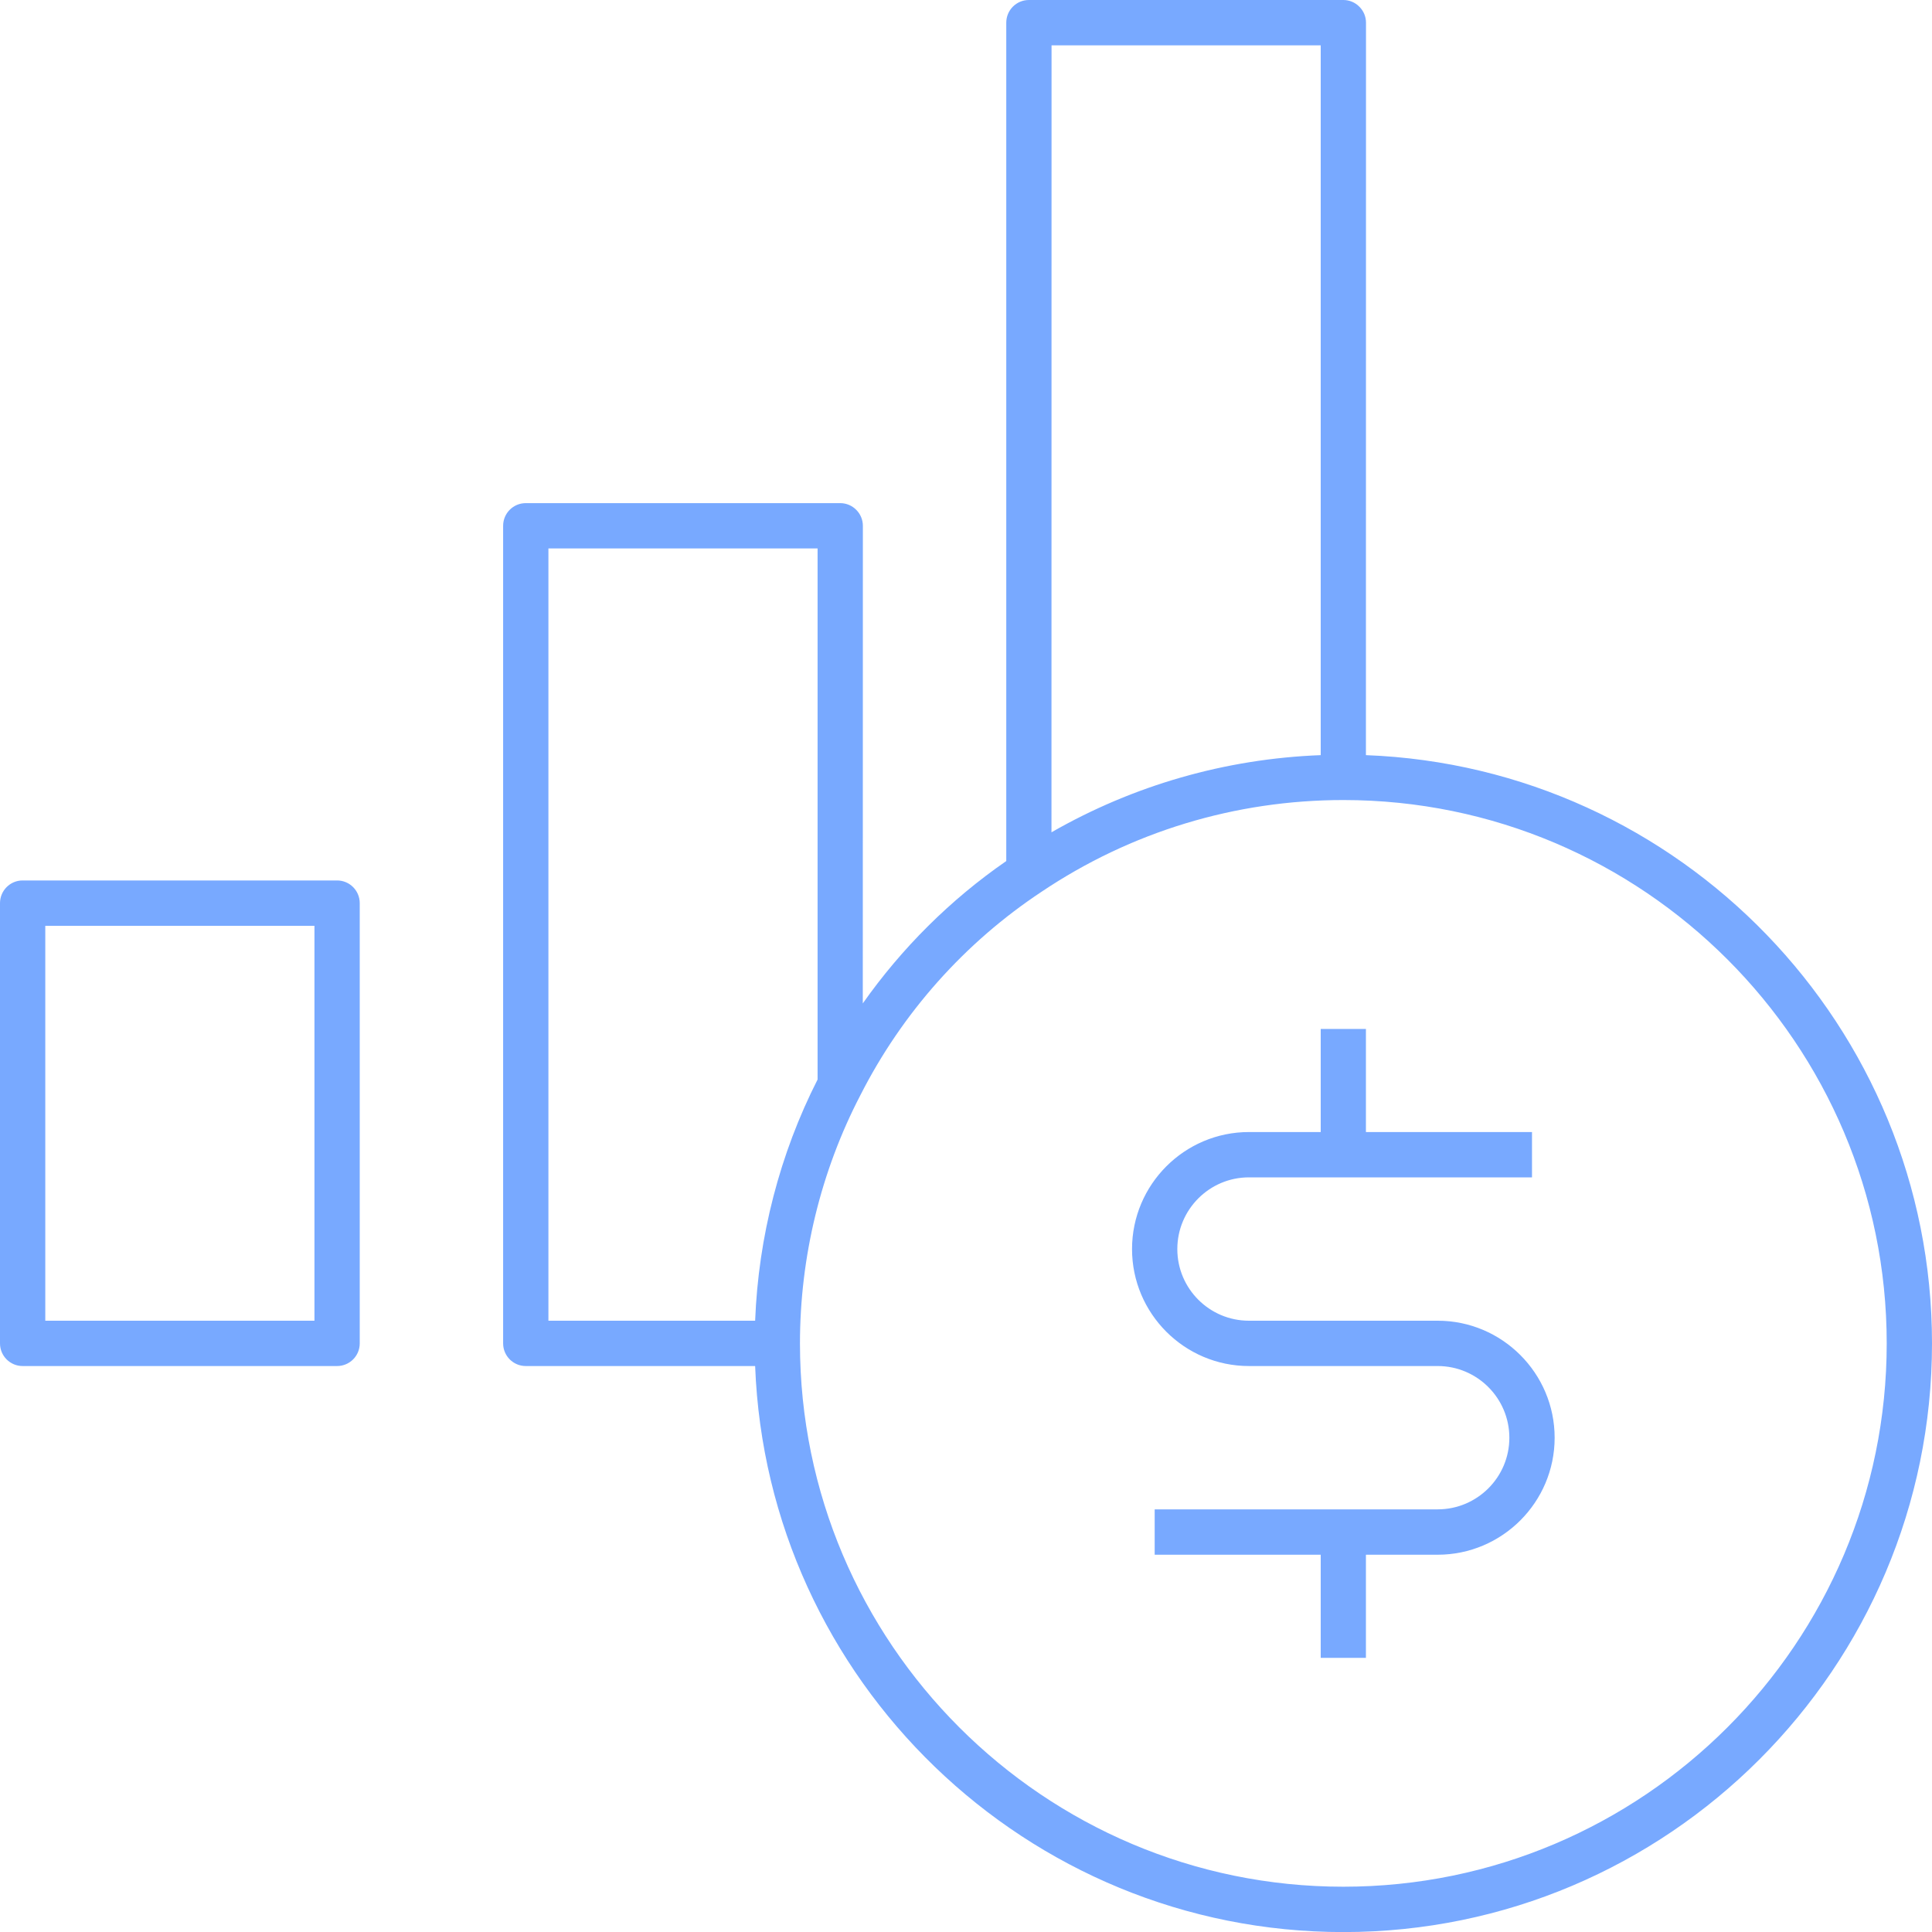 <?xml version="1.0" encoding="UTF-8"?>
<svg width="50px" height="50px" viewBox="0 0 50 50" version="1.1" xmlns="http://www.w3.org/2000/svg" xmlns:xlink="http://www.w3.org/1999/xlink">
    <title>kosten-sparen-icon</title>
    <g id="Page-1" stroke="none" stroke-width="1" fill="none" fill-rule="evenodd">
        <g id="kosten-sparen-icon" fill="#78A9FF" fill-rule="nonzero">
            <path d="M1.172,34.18 L8.138,34.18 L8.138,23.96 L1.172,23.96 L1.172,34.18 Z M8.724,35.353 L0.586,35.353 C0.262,35.353 0,35.091 0,34.767 L0,23.374 C0,23.049 0.262,22.786 0.586,22.786 L8.724,22.786 C9.048,22.786 9.31,23.049 9.31,23.374 L9.31,34.767 C9.31,35.091 9.048,35.353 8.724,35.353 L8.724,35.353 Z M35.35,42.905 L34.18,42.905 L34.18,40.236 L29.883,40.236 L29.883,39.062 L37.207,39.062 C38.229,39.062 39.062,38.232 39.062,37.209 C39.062,36.185 38.229,35.353 37.207,35.353 L32.323,35.353 C30.654,35.353 29.297,33.994 29.297,32.326 C29.297,30.656 30.654,29.297 32.323,29.297 L34.18,29.297 L34.18,26.629 L35.35,26.629 L35.35,29.297 L39.648,29.297 L39.648,30.47 L32.323,30.47 C31.3,30.47 30.469,31.302 30.469,32.326 C30.469,33.35 31.3,34.18 32.323,34.18 L37.207,34.18 C38.875,34.18 40.234,35.539 40.234,37.209 C40.234,38.877 38.875,40.236 37.207,40.236 L35.35,40.236 L35.35,42.905 Z M27.214,1.174 L27.212,21.54 C29.338,20.321 31.717,19.637 34.18,19.543 L34.18,1.174 L27.214,1.174 Z M14.193,34.18 L19.543,34.18 C19.627,32.005 20.181,29.862 21.159,27.938 L21.159,14.194 L14.193,14.194 L14.193,34.18 Z M34.766,20.705 C31.971,20.705 29.269,21.525 26.955,23.079 C24.967,24.395 23.348,26.213 22.267,28.343 C21.243,30.311 20.703,32.531 20.703,34.767 C20.703,42.52 27.012,48.828 34.766,48.828 C42.52,48.828 48.828,42.52 48.828,34.767 C48.828,27.013 42.52,20.705 34.766,20.705 L34.766,20.705 Z M34.766,50.002 C26.561,50.002 19.852,43.481 19.543,35.353 L13.607,35.353 C13.283,35.353 13.021,35.091 13.021,34.767 L13.021,13.608 C13.021,13.283 13.283,13.021 13.607,13.021 L21.745,13.021 C21.901,13.021 22.049,13.083 22.158,13.193 C22.269,13.302 22.331,13.452 22.331,13.608 L22.329,25.968 C23.338,24.536 24.596,23.283 26.042,22.284 L26.042,0.588 C26.042,0.262 26.304,0 26.628,0 L34.766,0 C34.922,0 35.07,0.062 35.179,0.173 C35.29,0.282 35.352,0.431 35.352,0.588 L35.35,19.543 C43.481,19.852 50,26.562 50,34.767 C50,43.167 43.166,50.002 34.766,50.002 L34.766,50.002 Z" id="icon"></path>
        </g>
    </g>
</svg>